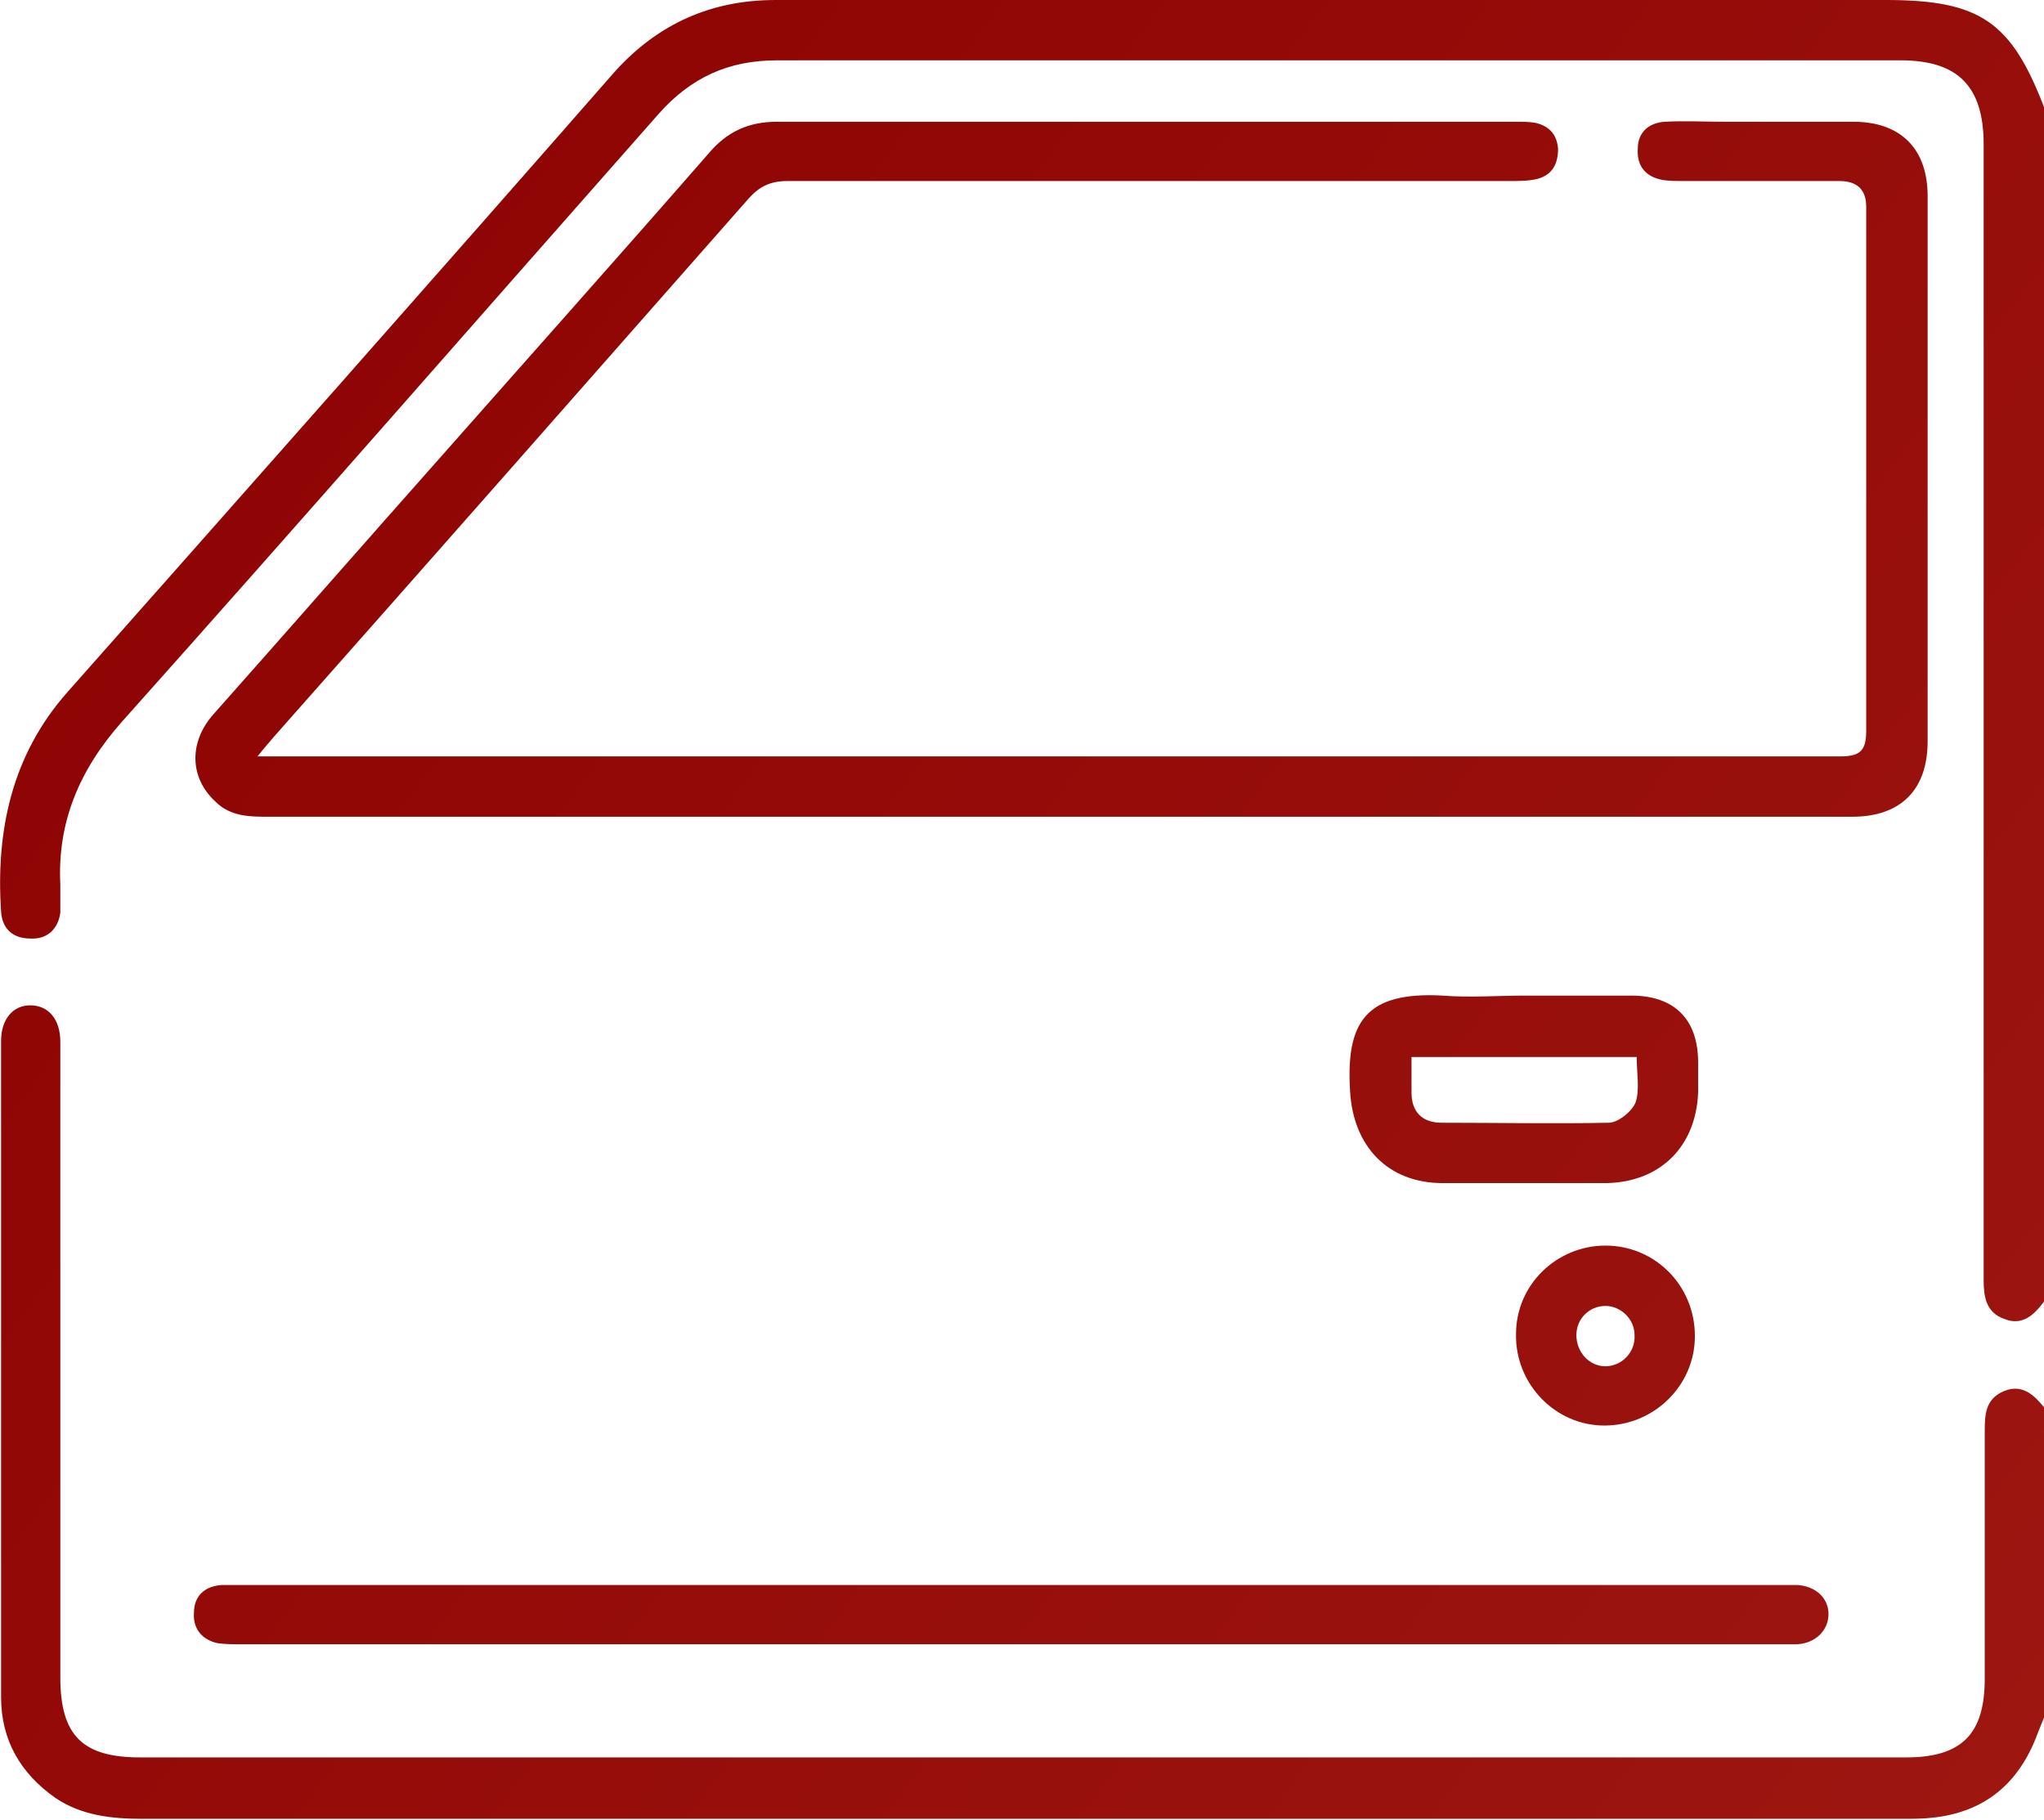 <svg xmlns="http://www.w3.org/2000/svg" xmlns:xlink="http://www.w3.org/1999/xlink" id="Layer_2" viewBox="0 0 18.97 16.89"><defs><style>.cls-1{fill:url(#linear-gradient);}.cls-2{fill:url(#linear-gradient-3);}.cls-3{fill:url(#linear-gradient-4);}.cls-4{fill:url(#linear-gradient-2);}.cls-5{fill:url(#linear-gradient-6);}.cls-6{fill:url(#linear-gradient-5);}</style><linearGradient id="linear-gradient" x1="-.06" y1="-2.53" x2="22.14" y2="14.03" gradientUnits="userSpaceOnUse"><stop offset="0" stop-color="#8b0001"></stop><stop offset="1" stop-color="#9e1711"></stop></linearGradient><linearGradient id="linear-gradient-2" x1="-4.89" y1="3.95" x2="17.3" y2="20.51" xlink:href="#linear-gradient"></linearGradient><linearGradient id="linear-gradient-3" x1=".17" y1="-2.84" x2="22.37" y2="13.72" xlink:href="#linear-gradient"></linearGradient><linearGradient id="linear-gradient-4" x1="-5.08" y1="4.2" x2="17.12" y2="20.76" xlink:href="#linear-gradient"></linearGradient><linearGradient id="linear-gradient-5" x1="-1" y1="-1.26" x2="21.19" y2="15.3" xlink:href="#linear-gradient"></linearGradient><linearGradient id="linear-gradient-6" x1="-1.86" y1="-.11" x2="20.33" y2="16.45" xlink:href="#linear-gradient"></linearGradient></defs><g id="Layer_1-2"><g id="R8Sds9"><g><path class="cls-1" d="M18.97,12.08c-.09,.12-.2,.23-.37,.16-.17-.06-.19-.21-.19-.36,0-3.51,0-7.03,0-10.54,0-.54-.24-.78-.77-.78-3.48,0-6.95,0-10.43,0-.45,0-.8,.16-1.1,.5-1.66,1.88-3.31,3.77-4.98,5.64-.39,.44-.6,.93-.57,1.51,0,.09,0,.17,0,.26-.02,.15-.12,.25-.28,.24-.16,0-.26-.09-.27-.25-.05-.75,.1-1.45,.61-2.03,1.7-1.92,3.4-3.84,5.09-5.77C6.11,.22,6.6,0,7.2,0c3.43,0,6.86,0,10.3,0,.88,0,1.17,.2,1.48,1.02V12.08Z"></path><path class="cls-4" d="M18.97,15.94c-.02,.05-.04,.1-.06,.15-.17,.46-.49,.73-.98,.78-.09,.01-.18,.01-.28,.01-5.44,0-10.89,0-16.33,0-.28,0-.56-.03-.8-.19-.33-.23-.51-.54-.51-.94,0-2.03,0-4.06,0-6.09,0-.2,.11-.33,.27-.33,.17,0,.28,.13,.28,.34,0,1.97,0,3.93,0,5.9,0,.54,.21,.74,.74,.74,5.46,0,10.93,0,16.39,0,.52,0,.73-.22,.73-.73,0-.77,0-1.53,0-2.3,0-.16,.01-.3,.18-.37,.17-.07,.28,.04,.37,.15v2.86Z"></path><path class="cls-2" d="M2.35,7.02c.12,0,.18,0,.25,0,3.72,0,7.43,0,11.15,0,1.11,0,2.22,0,3.33,0,.19,0,.24-.06,.24-.24,0-1.62,0-3.24,0-4.86q0-.24-.25-.24c-.48,0-.96,0-1.44,0-.07,0-.14,0-.2-.01-.16-.03-.24-.13-.23-.29,0-.15,.1-.24,.25-.25,.18-.01,.37,0,.56,0,.4,0,.79,0,1.19,0,.44,0,.69,.25,.69,.69,0,1.69,0,3.38,0,5.06,0,.45-.25,.7-.7,.7-1.22,0-2.44,0-3.67,0-3.67,0-7.34,0-11.02,0-.18,0-.36,0-.5-.14-.24-.22-.25-.55-.02-.81,.71-.8,1.41-1.6,2.12-2.4,.83-.94,1.66-1.87,2.48-2.81,.17-.2,.37-.29,.63-.29,2.29,0,4.58,0,6.87,0,.06,0,.11,0,.17,.01,.13,.03,.2,.11,.21,.24,0,.14-.05,.24-.19,.28-.08,.02-.17,.02-.26,.02-2.23,0-4.47,0-6.7,0-.16,0-.26,.05-.36,.16-1.47,1.67-2.94,3.34-4.41,5-.04,.05-.08,.09-.15,.18Z"></path><path class="cls-3" d="M9.36,14.71c2.38,0,4.75,0,7.13,0,.06,0,.12,0,.19,0,.17,.01,.29,.12,.29,.27,0,.15-.12,.27-.29,.28-.06,0-.11,0-.17,0-4.76,0-9.52,0-14.27,0-.07,0-.15,0-.22-.01-.14-.03-.23-.13-.22-.28,0-.16,.1-.25,.26-.26,.07,0,.14,0,.2,0,2.37,0,4.74,0,7.11,0Z"></path><path class="cls-6" d="M14.16,9.24c.33,0,.65,0,.98,0,.4,0,.62,.22,.62,.62,0,.09,0,.19,0,.28-.02,.5-.35,.83-.85,.84-.51,0-1.01,0-1.52,0-.51,0-.83-.34-.86-.85-.04-.64,.14-.93,.86-.89,.25,.02,.51,0,.76,0Zm-1.06,.57c0,.13,0,.23,0,.33,0,.18,.1,.28,.28,.28,.52,0,1.04,.01,1.55,0,.09,0,.22-.11,.25-.19,.04-.12,.01-.27,.01-.42h-2.09Z"></path><path class="cls-5" d="M15.73,12.4c0,.46-.38,.83-.84,.83-.46,0-.83-.39-.82-.85,0-.46,.38-.82,.83-.82,.46,0,.83,.37,.83,.84Zm-.83-.28c-.15,0-.27,.12-.27,.27,0,.16,.12,.29,.27,.29,.15,0,.28-.13,.27-.29,0-.15-.13-.27-.27-.27Z"></path></g></g></g></svg>